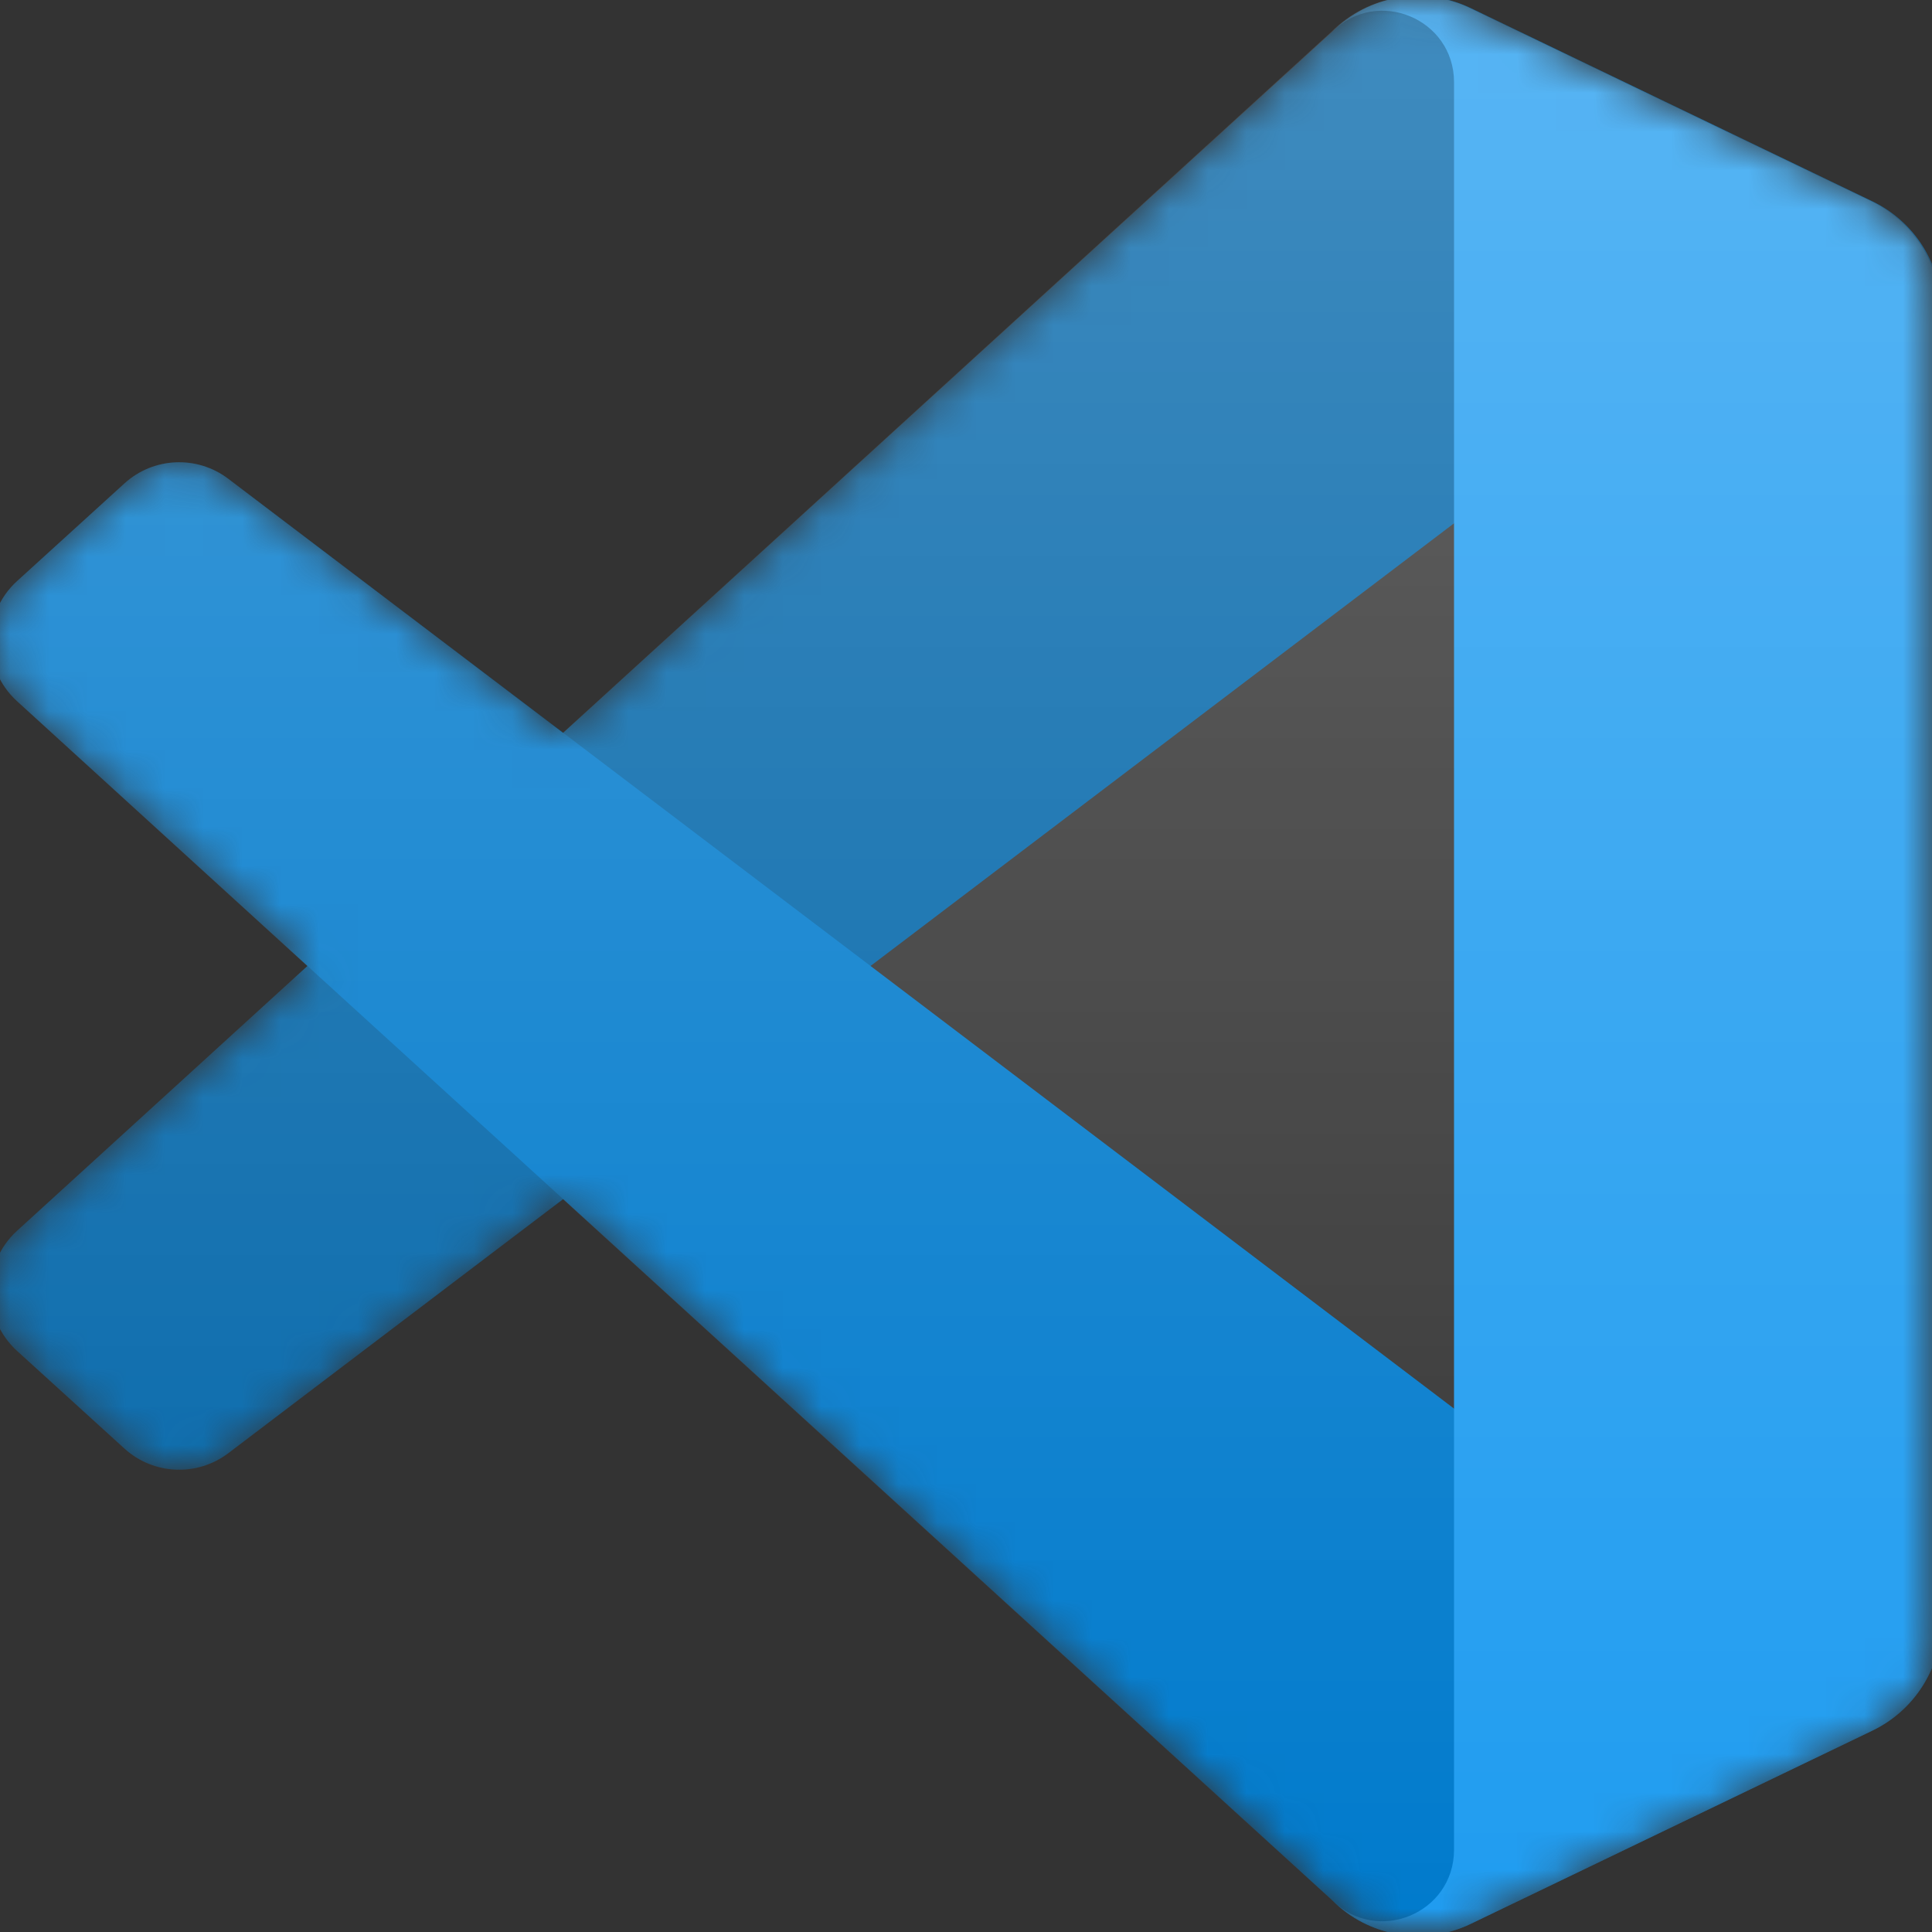 <?xml version="1.0" encoding="utf-8"?>
<!-- Generator: Adobe Illustrator 16.0.0, SVG Export Plug-In . SVG Version: 6.00 Build 0)  -->
<!DOCTYPE svg PUBLIC "-//W3C//DTD SVG 1.1//EN" "http://www.w3.org/Graphics/SVG/1.1/DTD/svg11.dtd">
<svg version="1.1" id="Layer_1" xmlns="http://www.w3.org/2000/svg" xmlns:xlink="http://www.w3.org/1999/xlink" x="0px" y="0px"
	 width="50px" height="50px" viewBox="103 103 50 50" enable-background="new 103 103 50 50" xml:space="preserve">
<rect x="103" y="103" width="50" height="50" fill="#333333" stroke="none"/>
<defs>
	<filter id="Adobe_OpacityMaskFilter" filterUnits="userSpaceOnUse" x="102.755" y="102.9" width="50.49" height="50.199">
		<feColorMatrix  type="matrix" values="1 0 0 0 0  0 1 0 0 0  0 0 1 0 0  0 0 0 1 0"/>
	</filter>
</defs>
<mask maskUnits="userSpaceOnUse" x="102.755" y="102.9" width="50.49" height="50.199" id="mask0">
	<path fill="#FFFFFF" filter="url(#Adobe_OpacityMaskFilter)" d="M138.567,152.885c0.795,0.31,1.7,0.29,2.503-0.096l10.389-5
		c1.091-0.524,1.786-1.629,1.786-2.841v-33.896c0-1.212-0.695-2.315-1.786-2.841l-10.389-5c-1.053-0.506-2.284-0.382-3.209,0.29
		c-0.131,0.096-0.258,0.203-0.376,0.322l-19.887,18.144l-8.663-6.576c-0.806-0.612-1.934-0.563-2.683,0.119l-2.779,2.528
		c-0.916,0.833-0.917,2.274-0.002,3.109l7.513,6.854l-7.513,6.854c-0.915,0.835-0.914,2.276,0.002,3.109l2.779,2.528
		c0.749,0.681,1.876,0.73,2.683,0.119l8.663-6.577l19.887,18.145C137.802,152.493,138.17,152.73,138.567,152.885z M140.638,116.545
		L125.547,128l15.09,11.454V116.545z"/>
</mask>
<g mask="url(#mask0)">
	<path fill="#0065A9" d="M151.459,108.218l-10.396-5.006c-1.203-0.58-2.643-0.335-3.587,0.61l-34.035,31.031
		c-0.915,0.835-0.914,2.276,0.002,3.109l2.78,2.528c0.75,0.681,1.878,0.73,2.685,0.119l40.986-31.093
		c1.375-1.043,3.351-0.063,3.351,1.664v-0.122C153.245,109.849,152.55,108.744,151.459,108.218z"/>
	<g>
		<path fill="#007ACC" d="M151.459,147.782l-10.396,5.006c-1.203,0.579-2.643,0.335-3.587-0.61l-34.035-31.032
			c-0.915-0.835-0.914-2.276,0.002-3.109l2.78-2.528c0.75-0.681,1.878-0.73,2.685-0.119l40.986,31.092
			c1.375,1.044,3.351,0.063,3.351-1.663v0.121C153.245,146.151,152.55,147.256,151.459,147.782z"/>
	</g>
	<g>
		<path fill="#1F9CF0" d="M141.063,152.789c-1.203,0.578-2.643,0.334-3.585-0.611c1.162,1.164,3.152,0.34,3.152-1.307v-45.744
			c0-1.645-1.99-2.469-3.152-1.305c0.942-0.945,2.382-1.19,3.585-0.611l10.395,5c1.093,0.526,1.788,1.629,1.788,2.841v33.896
			c0,1.212-0.695,2.315-1.788,2.841L141.063,152.789z"/>
	</g>
	<g opacity="0.25">
		
			<linearGradient id="SVGID_1_" gradientUnits="userSpaceOnUse" x1="127.984" y1="154.1" x2="127.984" y2="103.901" gradientTransform="matrix(1 0 0 -1 0 257)">
			<stop  offset="0" style="stop-color:#FFFFFF"/>
			<stop  offset="1" style="stop-color:#FFFFFF;stop-opacity:0"/>
		</linearGradient>
		<path fill="url(#SVGID_1_)" d="M138.535,152.885c0.796,0.31,1.702,0.29,2.504-0.096l10.389-5c1.092-0.525,1.785-1.629,1.785-2.841
			v-33.896c0-1.212-0.693-2.315-1.785-2.841l-10.389-5c-1.052-0.506-2.285-0.382-3.208,0.29c-0.133,0.096-0.258,0.203-0.376,0.322
			l-19.888,18.144l-8.663-6.576c-0.806-0.612-1.934-0.563-2.683,0.119l-2.779,2.528c-0.916,0.833-0.917,2.274-0.002,3.109
			l7.513,6.854l-7.513,6.854c-0.915,0.835-0.914,2.276,0.002,3.109l2.779,2.528c0.749,0.681,1.876,0.73,2.683,0.119l8.663-6.577
			l19.888,18.145C137.77,152.493,138.139,152.73,138.535,152.885z M140.607,116.545L125.517,128l15.091,11.454V116.545z"/>
	</g>
</g>
</svg>
